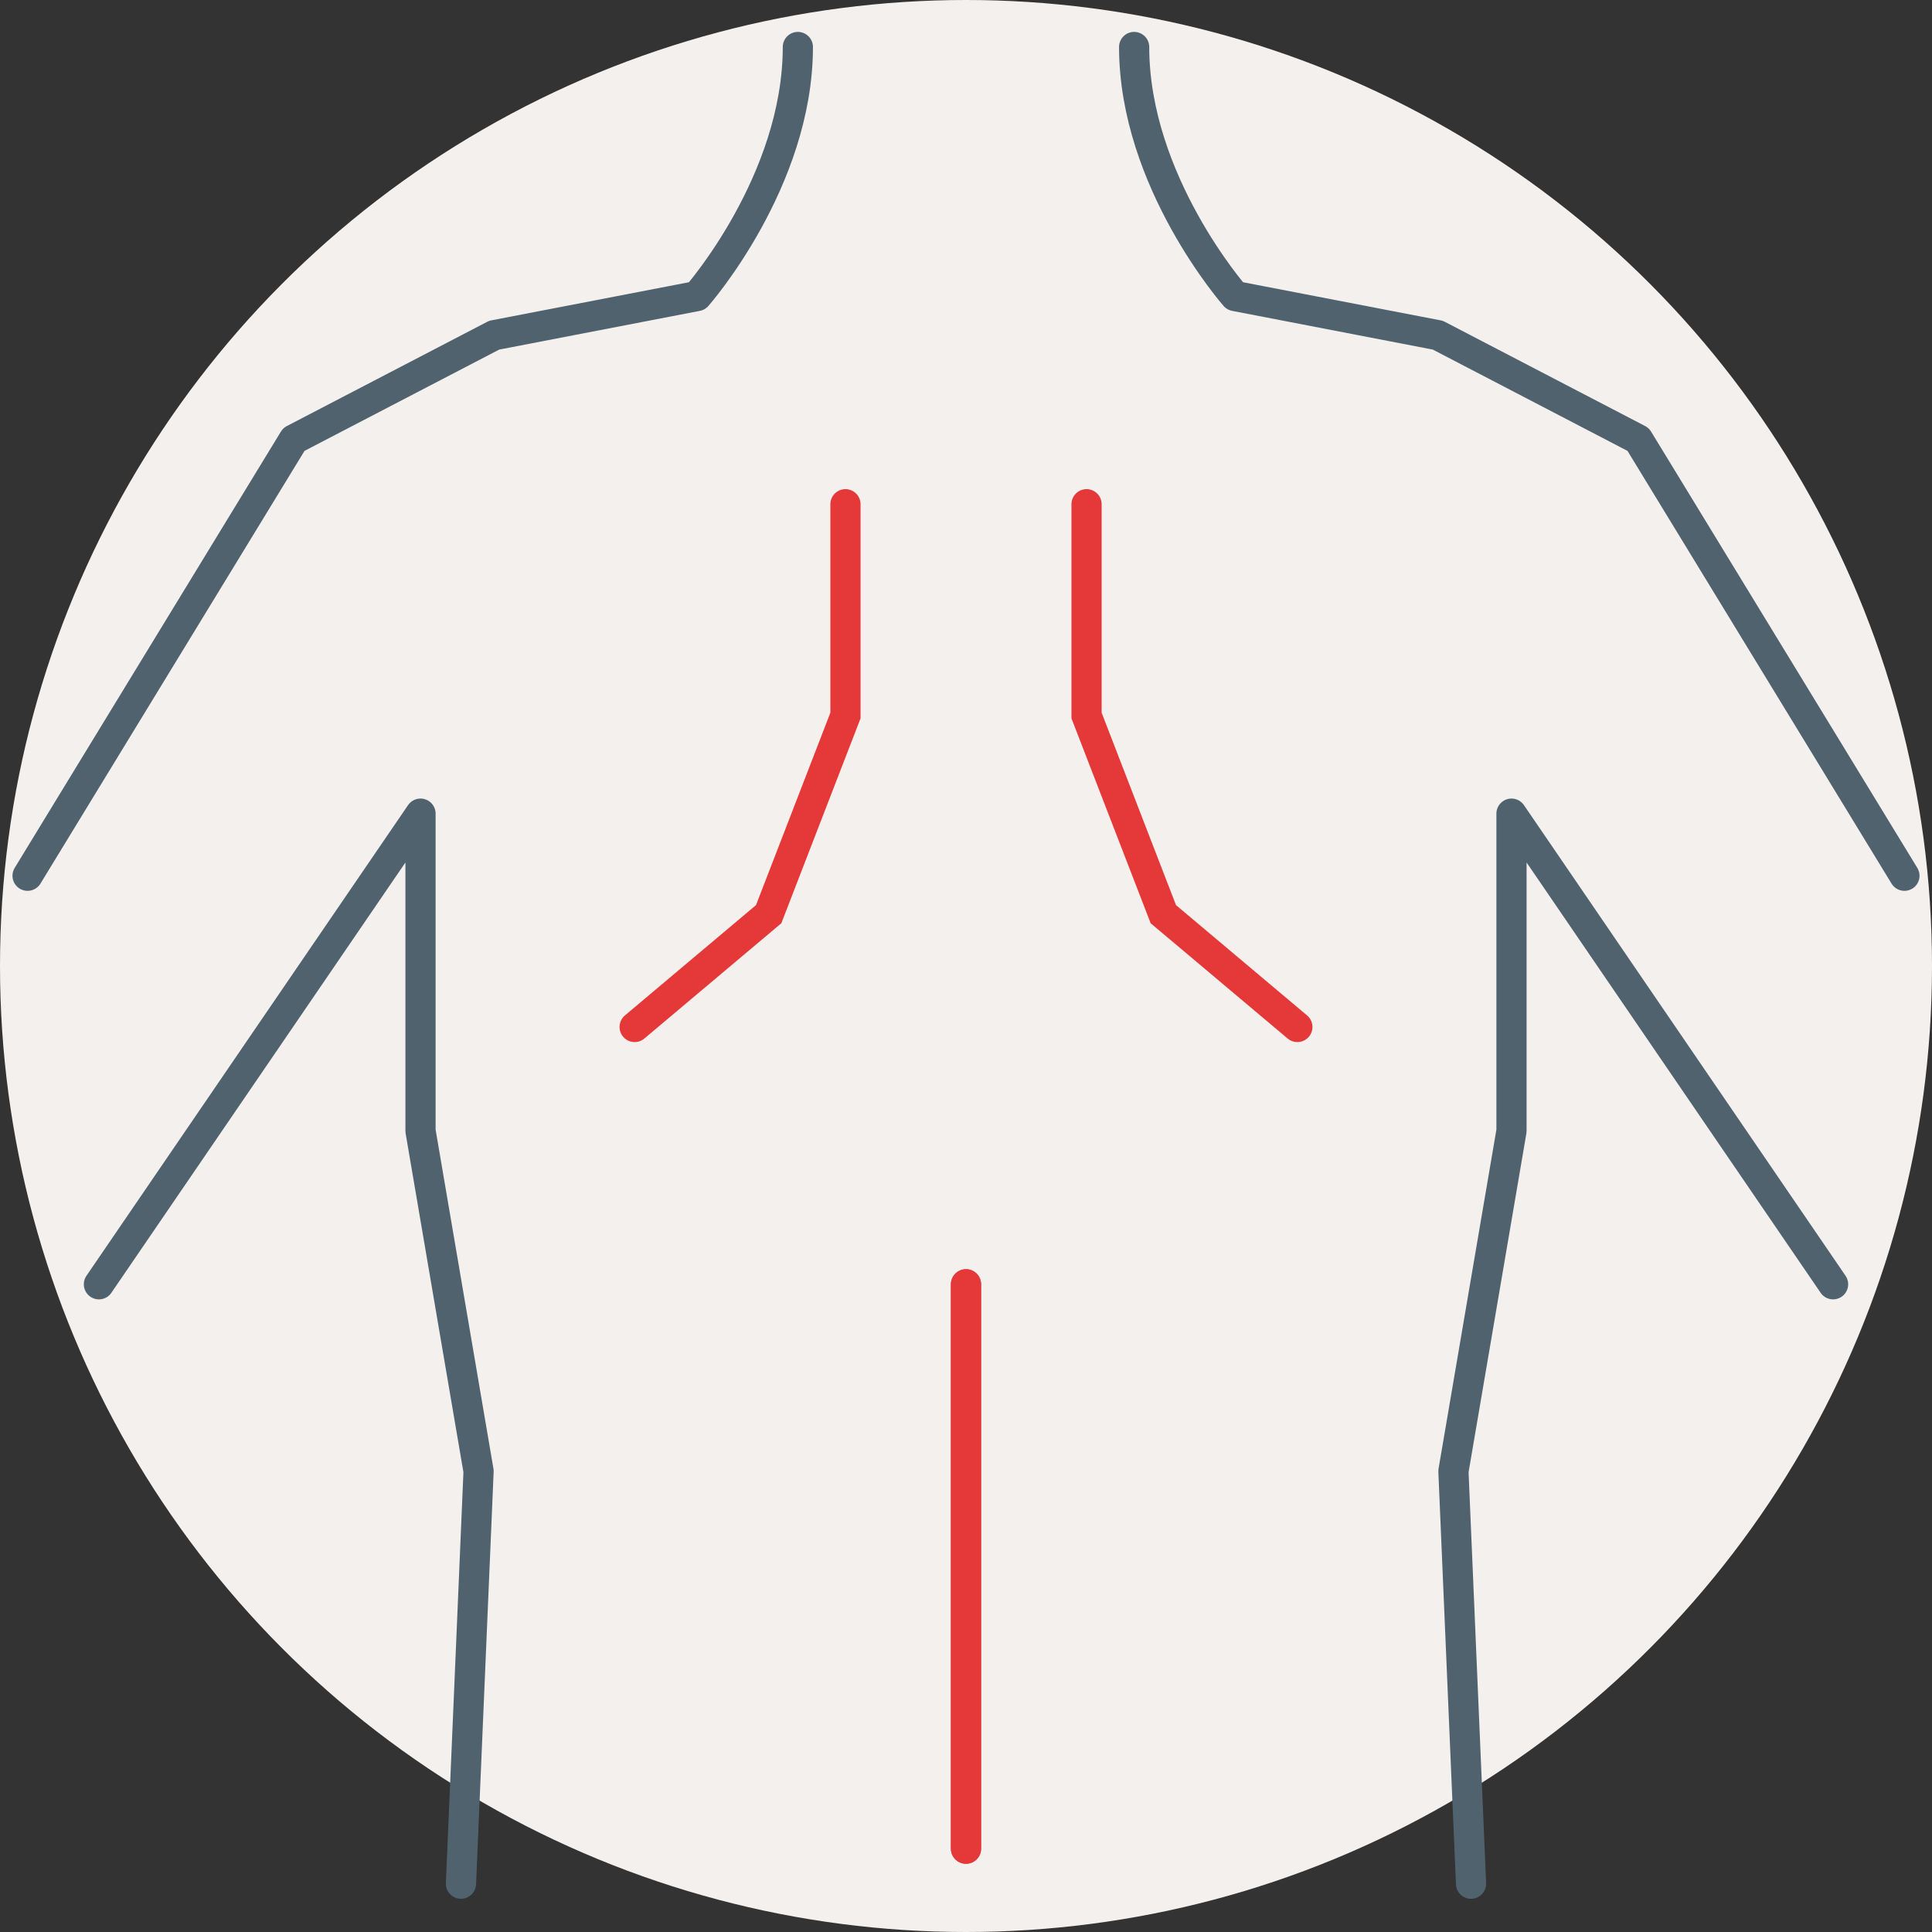<?xml version="1.0" encoding="UTF-8"?><svg id="stiff-back-icon" xmlns="http://www.w3.org/2000/svg" viewBox="0 0 192 192"><rect x="0" y="0" width="192" height="192" fill="#333333" stroke="none"/><defs><style>.cls-1{stroke:#e53939;stroke-miterlimit:10;}.cls-1,.cls-2{fill:none;stroke-linecap:round;stroke-width:3px;}.cls-2{stroke:#51626f;stroke-linejoin:round;}.cls-3{fill:#f4f0ed;}</style></defs><circle class="cls-3" cx="96" cy="96" r="96"/><line class="cls-1" x1="96" y1="127.63" x2="96" y2="183.72"/><polyline class="cls-1" points="84.02 50.11 84.02 71.11 76.39 90.85 63.07 102.06"/><polyline class="cls-2" points="45.81 187.2 47.56 146.21 41.79 112.39 41.79 80.86 9.83 127.63"/><path class="cls-2" d="m2.74,87.03l26.46-43.36,19.91-10.36,20.16-3.89s10.02-11.38,10.02-24.75"/><line class="cls-1" x1="96" y1="127.63" x2="96" y2="183.72"/><polyline class="cls-1" points="107.98 50.11 107.98 71.11 115.61 90.85 128.93 102.06"/><polyline class="cls-2" points="146.19 187.2 144.44 146.21 150.21 112.39 150.21 80.86 182.17 127.63"/><path class="cls-2" d="m189.26,87.03l-26.46-43.36-19.91-10.36-20.16-3.89s-10.02-11.38-10.02-24.75"/></svg>